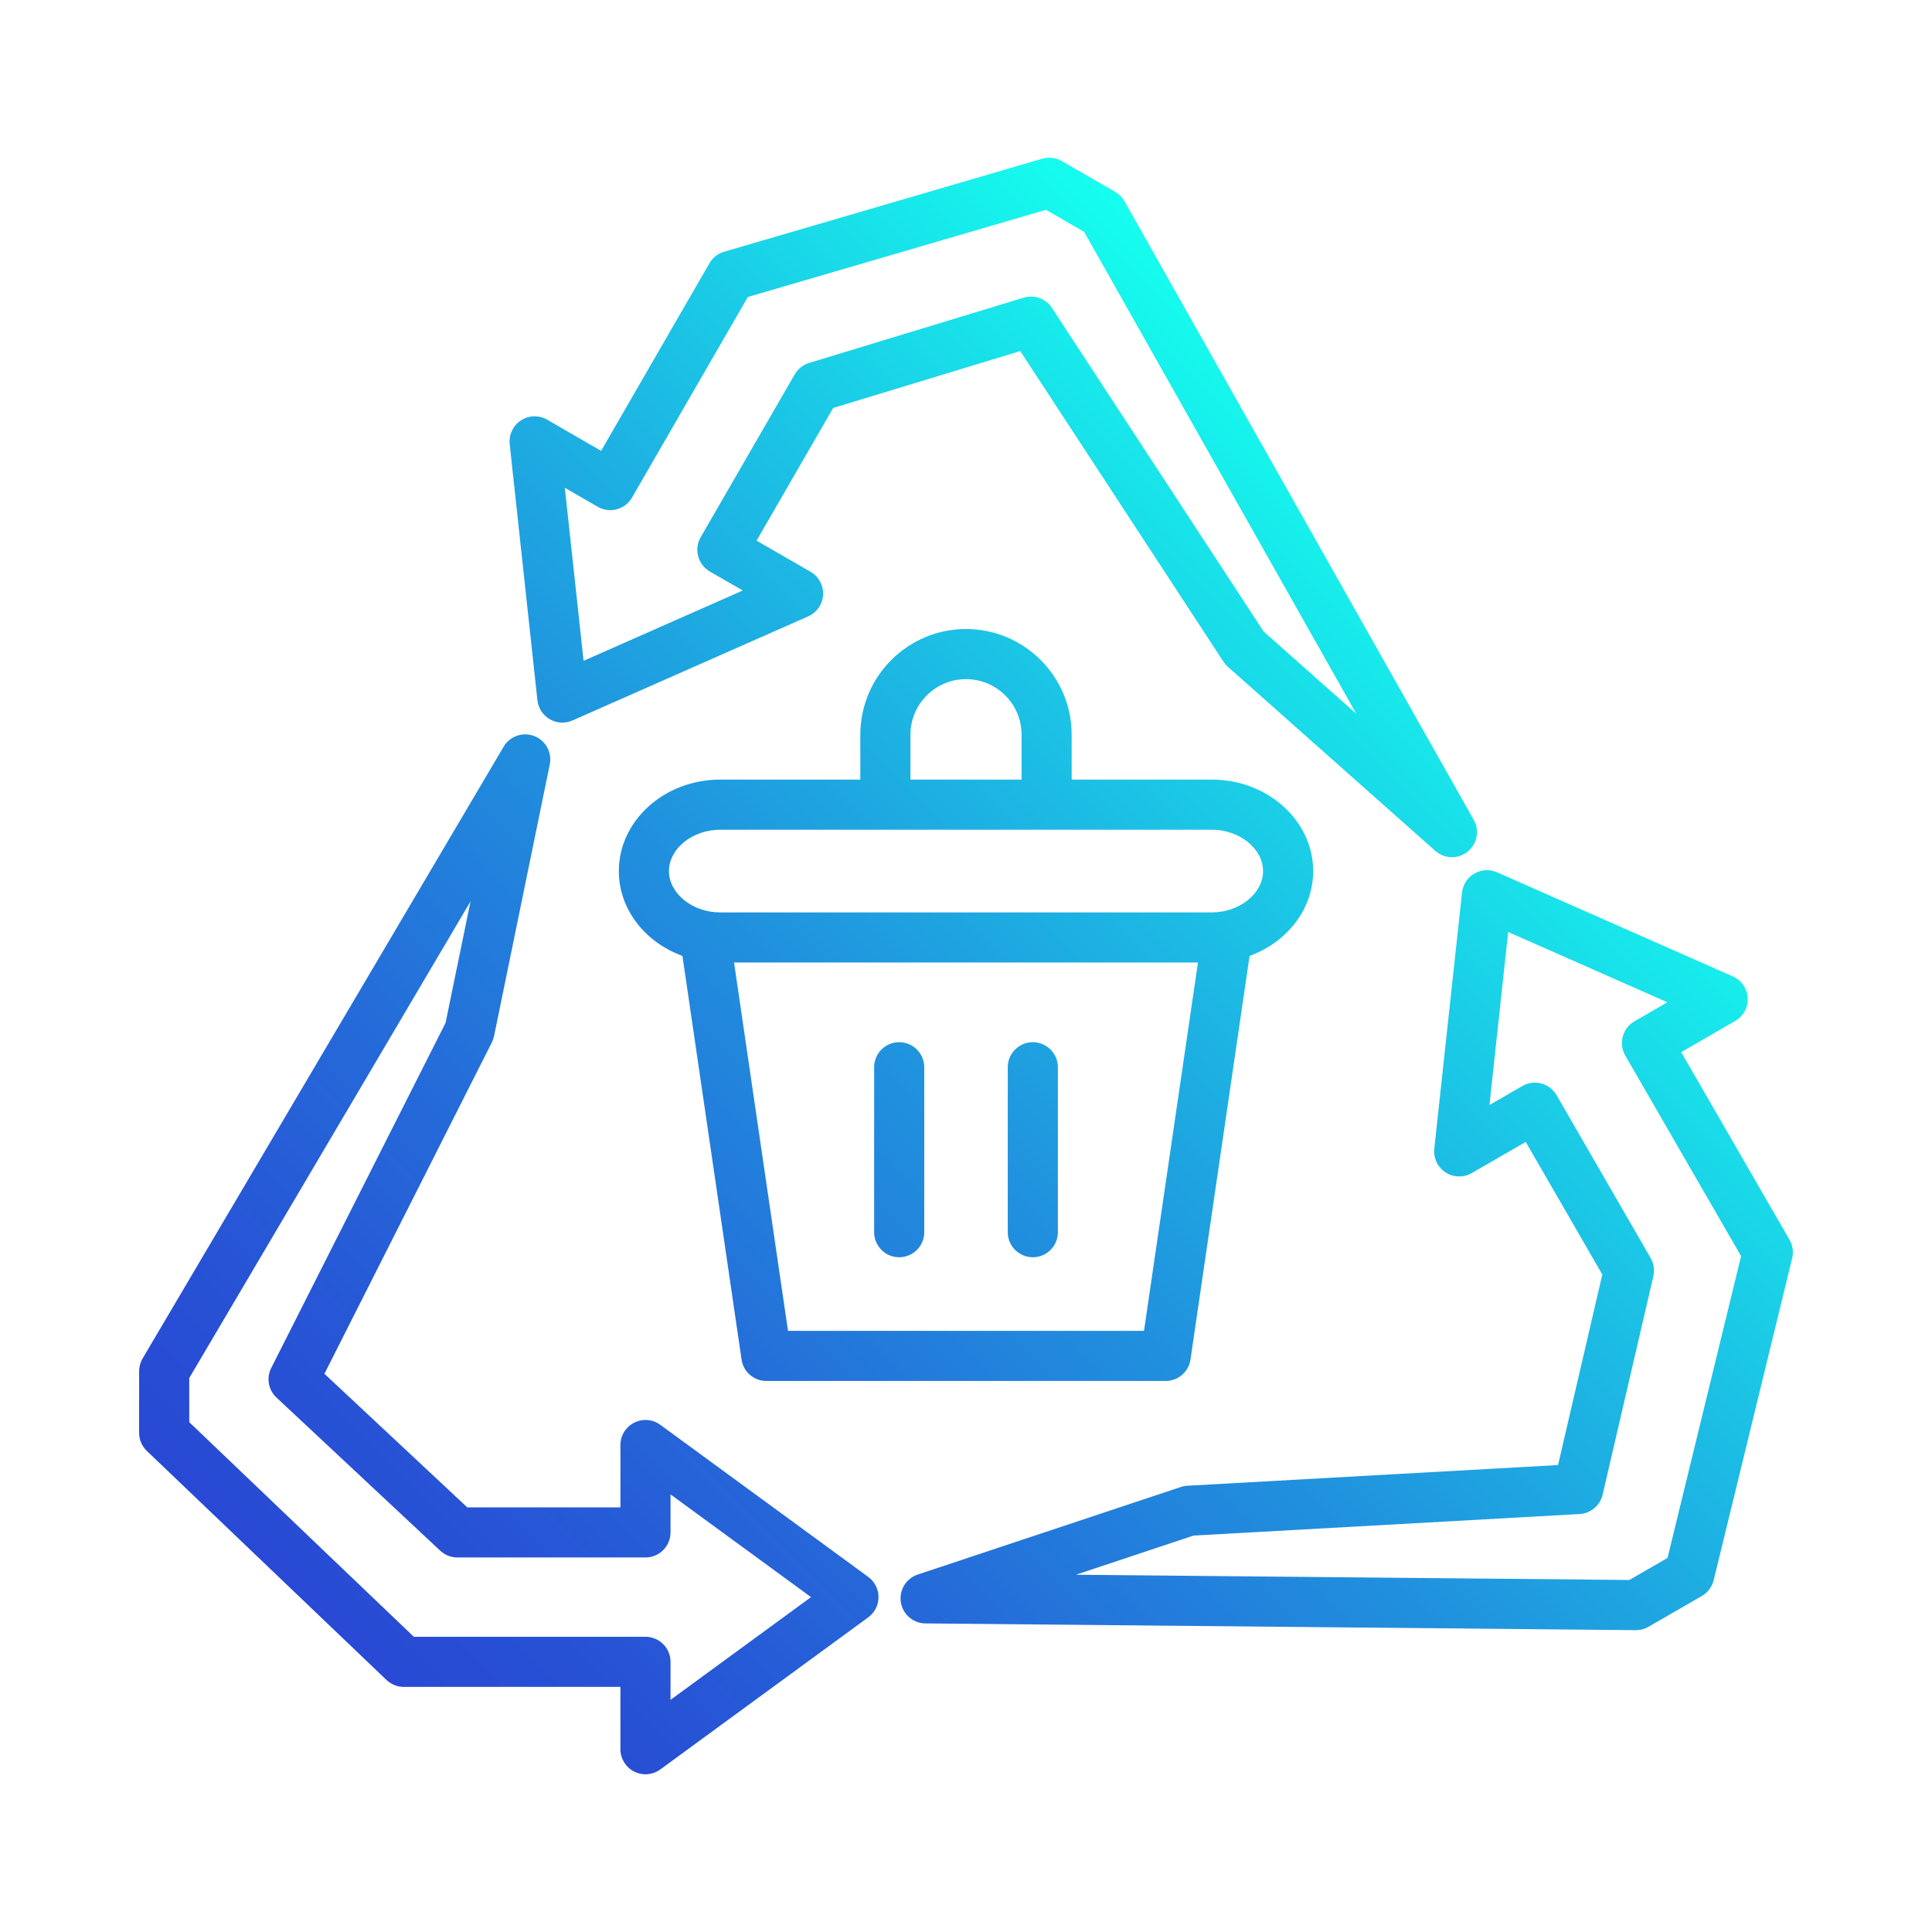 <svg id="Layer_1" enable-background="new 0 0 500 500" viewBox="0 0 500 500" xmlns="http://www.w3.org/2000/svg" xmlns:xlink="http://www.w3.org/1999/xlink"><linearGradient id="SVGID_1_" gradientUnits="userSpaceOnUse" x1="105.551" x2="393.929" y1="443.055" y2="154.677"><stop offset="0" stop-color="#2849d4"/><stop offset=".109" stop-color="#2752d5"/><stop offset=".286" stop-color="#256ad9"/><stop offset=".51" stop-color="#2092de"/><stop offset=".769" stop-color="#1bc9e6"/><stop offset="1" stop-color="#15ffee"/></linearGradient><path clip-rule="evenodd" d="m146.175 126.236 4.853 44.78 41.199-18.193-8.52-4.919c-3.1-1.79-4.166-5.76-2.377-8.862l24.342-42.151c.822-1.426 2.153-2.491 3.724-2.966l55.529-16.886c2.757-.839 5.732.242 7.313 2.646l54.78 83.739 23.994 21.297-70.431-124.715-9.883-5.707-77.166 22.567-29.97 51.912c-1.795 3.104-5.758 4.169-8.863 2.379zm-14.268-11.309c-.255-2.422.869-4.791 2.908-6.13 2.049-1.333 4.671-1.402 6.788-.183l13.965 8.068 28.035-48.549c.832-1.453 2.19-2.515 3.797-2.983l82.321-24.072c1.696-.5 3.531-.285 5.061.605l13.825 7.981c.998.579 1.831 1.418 2.403 2.422l90.393 160.085c1.561 2.759.9 6.244-1.571 8.231-1.186.961-2.632 1.444-4.073 1.444-1.54 0-3.079-.553-4.307-1.642l-53.693-47.651c-.432-.38-.801-.821-1.124-1.304l-52.596-80.393-48.419 14.733-19.817 34.324 13.971 8.068c2.112 1.219 3.365 3.528 3.235 5.965-.13 2.438-1.628 4.592-3.854 5.577l-61.001 26.933c-1.893.839-4.072.717-5.862-.311-1.8-1.038-2.985-2.862-3.209-4.92zm318.684 210.155-29.975-51.912c-1.789-3.105-.723-7.073 2.377-8.862l8.525-4.919-41.205-18.193-4.842 44.778 8.514-4.919c3.105-1.79 7.074-.725 8.863 2.377l24.342 42.151c.817 1.426 1.072 3.104.697 4.711l-13.133 56.53c-.65 2.801-3.079 4.841-5.955 5.006l-99.907 5.577-30.448 10.133 143.228 1.357 9.882-5.705zm13.222.544-20.316 83.332c-.416 1.721-1.524 3.192-3.053 4.082l-13.825 7.981c-.988.571-2.101.864-3.246.864-.016 0-.042 0-.057 0l-183.835-1.745c-3.168-.034-5.846-2.353-6.34-5.482-.494-3.131 1.347-6.157 4.359-7.16l68.111-22.67c.546-.181 1.118-.295 1.69-.319l95.917-5.354 11.458-49.301-19.817-34.324-13.971 8.066c-2.112 1.219-4.738 1.15-6.777-.181-2.055-1.331-3.178-3.7-2.918-6.13l7.178-66.3c.224-2.059 1.42-3.883 3.209-4.919 1.789-1.03 3.969-1.15 5.862-.311l61.001 26.933c2.237.986 3.724 3.137 3.854 5.575s-1.113 4.748-3.235 5.967l-13.971 8.066 28.04 48.557c.827 1.445 1.072 3.158.682 4.773zm-253.923 87.709-36.357-26.588v9.84c0 3.588-2.908 6.484-6.486 6.484h-48.679c-1.638 0-3.225-.621-4.426-1.745l-42.391-39.636c-2.106-1.971-2.658-5.092-1.358-7.66l45.121-89.316 6.455-31.429-72.791 123.348v11.42l58.119 55.544h59.95c3.578 0 6.486 2.905 6.486 6.485v9.84zm17.467 0c0-2.066-.988-4.013-2.653-5.232l-53.823-39.366c-1.971-1.444-4.593-1.652-6.762-.544-2.179 1.105-3.558 3.336-3.558 5.783v16.126h-39.634l-36.966-34.568 43.322-85.744c.26-.51.452-1.054.572-1.625l14.423-70.319c.64-3.113-1.066-6.217-4.021-7.359-2.96-1.139-6.304.027-7.922 2.76l-93.429 158.319c-.588 1.003-.9 2.144-.9 3.303v15.951c0 1.773.728 3.468 2.008 4.696l62.005 59.252c1.207 1.15 2.814 1.798 4.483 1.798h56.06v16.134c0 2.438 1.378 4.677 3.558 5.776.926.475 1.924.709 2.928.709 1.352 0 2.699-.425 3.833-1.254l53.823-39.367c1.664-1.218 2.653-3.163 2.653-5.229zm86.253-198.604h-127.219c-7.188 0-13.263 4.902-13.263 10.703 0 5.803 6.075 10.695 13.263 10.695h127.219c7.193 0 13.263-4.892 13.263-10.695 0-5.801-6.07-10.703-13.263-10.703zm-3.579 34.369-13.966 95.324h-92.131l-13.964-95.324zm-74.41-47.34v-11.62c0-7.928 6.45-14.378 14.382-14.378 7.927 0 14.377 6.451 14.377 14.378v11.62zm41.725-11.62v11.62h36.264c14.465 0 26.235 10.618 26.235 23.674 0 9.935-6.824 18.452-16.457 21.953l-15.292 104.463c-.468 3.184-3.199 5.543-6.418 5.543h-103.345c-3.23 0-5.961-2.359-6.418-5.543l-15.302-104.463c-9.633-3.501-16.457-12.018-16.457-21.953 0-13.056 11.77-23.674 26.235-23.674h36.258v-11.62c0-15.08 12.27-27.347 27.354-27.347 15.073 0 27.343 12.267 27.343 27.347zm-44.637 79.58c-3.579 0-6.486 2.905-6.486 6.486v42.685c0 3.589 2.907 6.486 6.486 6.486s6.486-2.897 6.486-6.486v-42.685c0-3.581-2.908-6.486-6.486-6.486zm41.069 6.485c0-3.58-2.902-6.486-6.486-6.486-3.579 0-6.486 2.905-6.486 6.486v42.685c0 3.589 2.907 6.486 6.486 6.486 3.584 0 6.486-2.897 6.486-6.486z" fill="url(#SVGID_1_)" fill-rule="evenodd"/></svg>